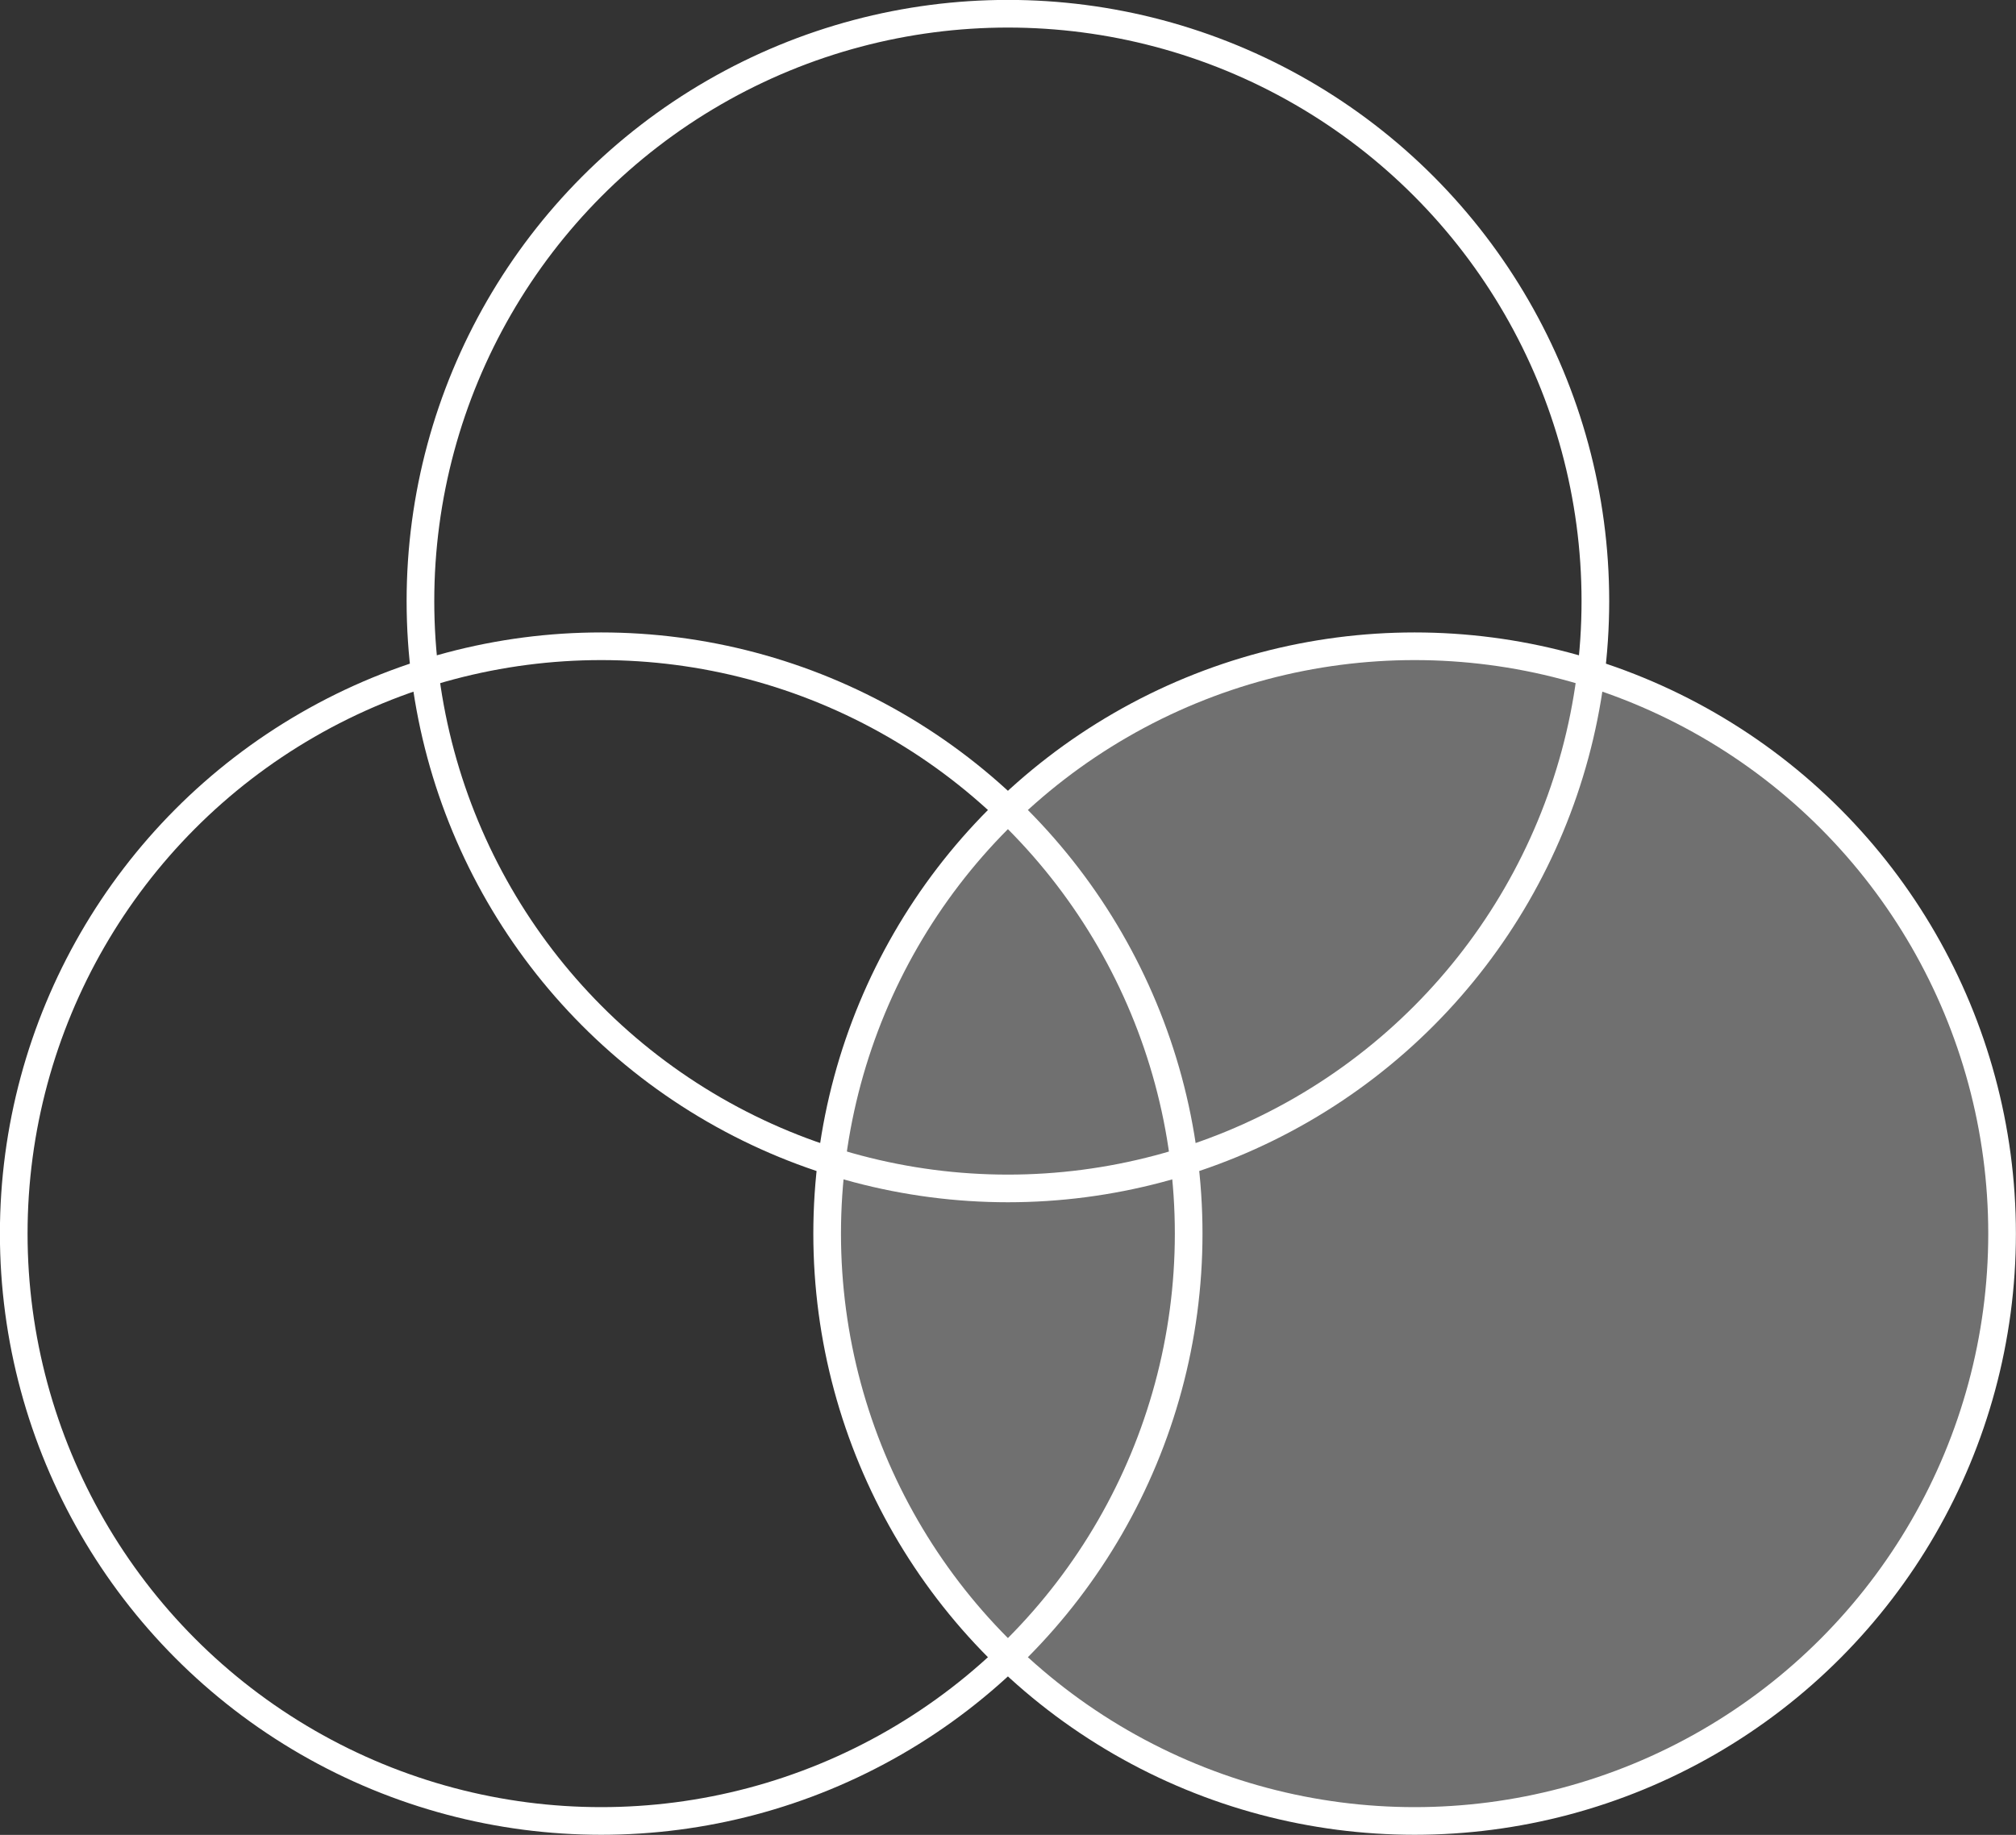 <svg xmlns="http://www.w3.org/2000/svg" id="Layer_2" viewBox="0 0 111.53 101.53"><rect x="0" y="0" width="111.53" height="101.53" fill="#333333" stroke="none"/><defs><style>.cls-1{fill:none;stroke:#fff;stroke-linecap:round;stroke-linejoin:round;stroke-width:1.53px;}.cls-2{fill:#fff;opacity:.3;}</style></defs><g id="Layer_1-2"><circle class="cls-1" cx="55.76" cy="33.26" r="32.5"></circle><circle class="cls-1" cx="33.26" cy="68.26" r="32.5"></circle><circle class="cls-1" cx="78.26" cy="68.26" r="32.5"></circle><circle class="cls-2" cx="78.26" cy="68.26" r="32.5"></circle></g></svg>